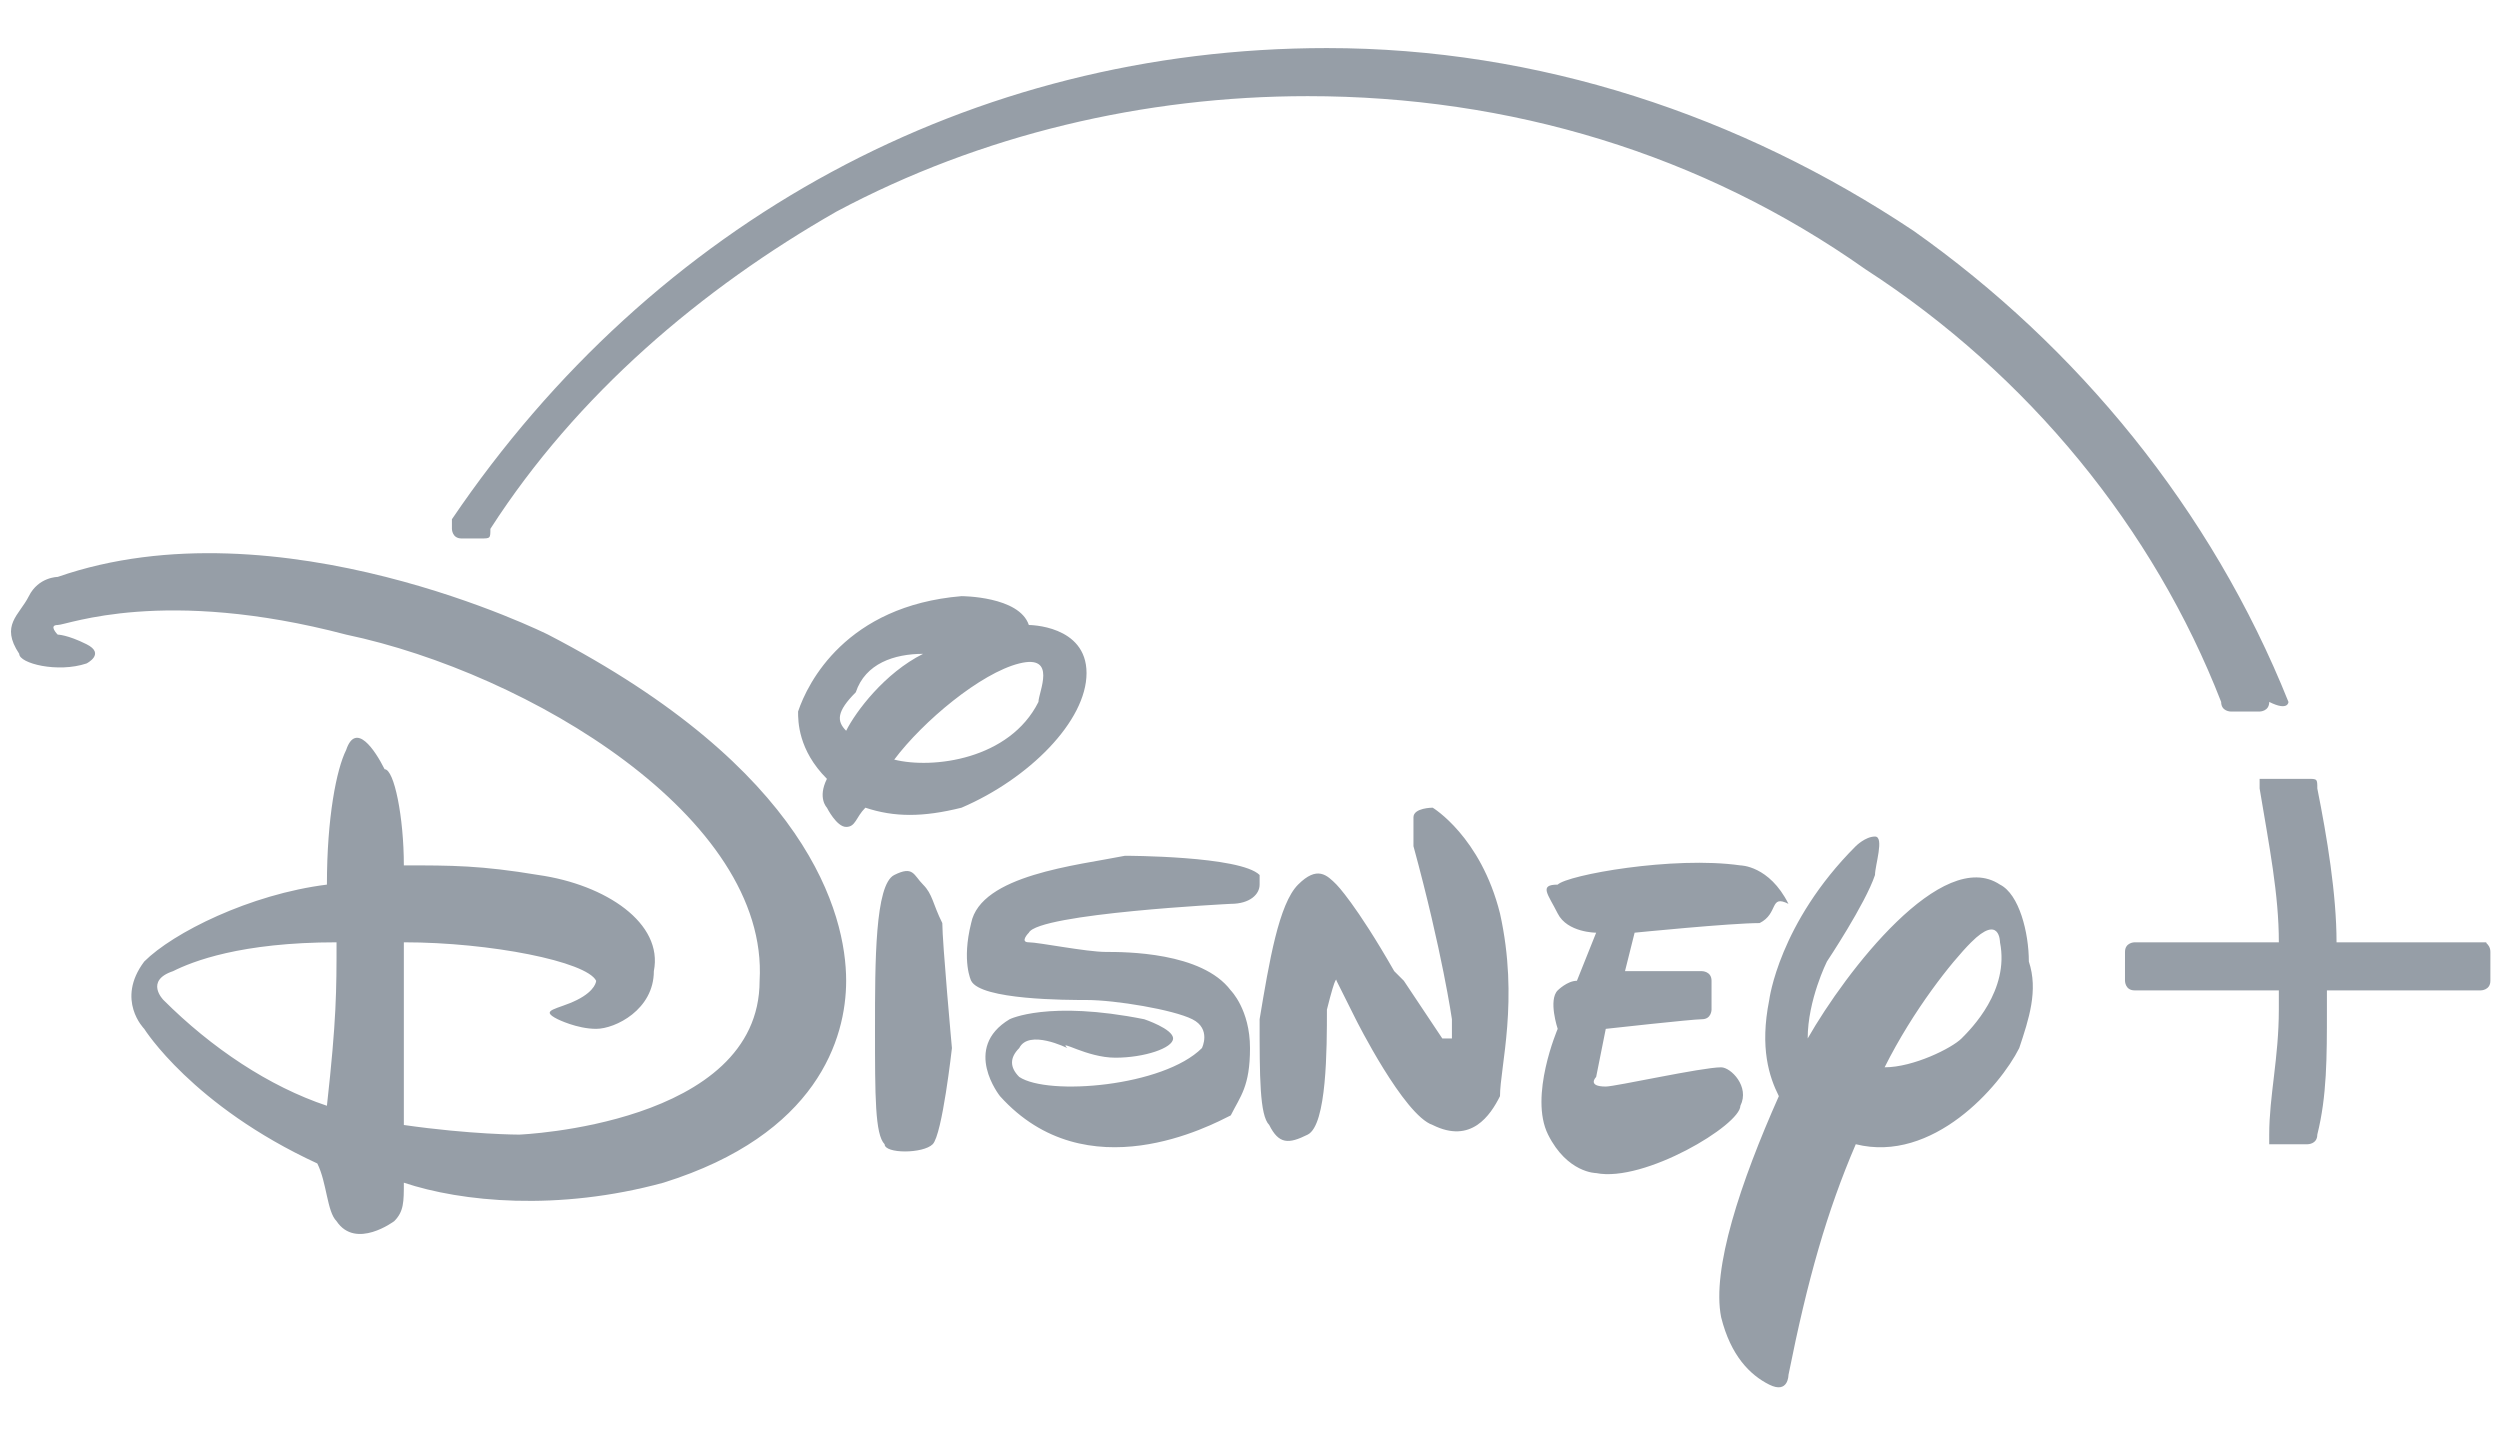 <?xml version="1.0" encoding="UTF-8"?>
<!-- Generator: Adobe Illustrator 28.1.0, SVG Export Plug-In . SVG Version: 6.00 Build 0)  -->
<svg xmlns="http://www.w3.org/2000/svg" xmlns:xlink="http://www.w3.org/1999/xlink" version="1.1" id="Layer_1" x="0px" y="0px" viewBox="0 0 26 15" style="enable-background:new 0 0 26 15;" xml:space="preserve">
<style type="text/css">
	.st0{fill:#969EA7;}
</style>
<path class="st0" d="M18.3,9.6C18,9.6,17,9.7,17,9.7l-0.1,0.4c0,0,0.5,0,0.8,0c0,0,0.1,0,0.1,0.1c0,0.1,0,0.3,0,0.3s0,0.1-0.1,0.1  c-0.1,0-1,0.1-1,0.1l-0.1,0.5c0,0-0.1,0.1,0.1,0.1c0.1,0,1-0.2,1.2-0.2c0.1,0,0.3,0.2,0.2,0.4c0,0.2-1,0.8-1.5,0.7  c0,0-0.3,0-0.5-0.4c-0.2-0.4,0.1-1.1,0.1-1.1s-0.1-0.3,0-0.4c0,0,0.1-0.1,0.2-0.1l0.2-0.5c0,0-0.3,0-0.4-0.2c-0.1-0.2-0.2-0.3,0-0.3  c0.1-0.1,1.2-0.3,1.9-0.2c0,0,0.3,0,0.5,0.4C18.4,9.3,18.5,9.5,18.3,9.6z M15.6,11.4c-0.1,0.2-0.3,0.5-0.7,0.3  c-0.3-0.1-0.8-1.1-0.8-1.1s-0.2-0.4-0.2-0.4c0,0,0-0.1-0.1,0.3c0,0.4,0,1.2-0.2,1.3c-0.2,0.1-0.3,0.1-0.4-0.1  c-0.1-0.1-0.1-0.5-0.1-1.1c0.1-0.6,0.2-1.2,0.4-1.4c0.2-0.2,0.3-0.1,0.4,0c0,0,0.2,0.2,0.6,0.9l0.1,0.1c0,0,0.4,0.6,0.4,0.6  c0,0,0,0,0.1,0c0,0,0-0.2,0-0.2S15,9.9,14.7,8.8c0,0,0-0.1,0-0.3c0-0.1,0.2-0.1,0.2-0.1s0.5,0.3,0.7,1.1  C15.8,10.4,15.6,11.1,15.6,11.4z M13.1,9.2c0,0.1-0.1,0.2-0.3,0.2c0,0-2,0.1-2.1,0.3c0,0-0.1,0.1,0,0.1c0.1,0,0.6,0.1,0.8,0.1  c0.2,0,1,0,1.3,0.4c0,0,0.2,0.2,0.2,0.6c0,0.4-0.1,0.5-0.2,0.7c-0.2,0.1-1.5,0.8-2.4-0.2c0,0-0.4-0.5,0.1-0.8c0,0,0.4-0.2,1.4,0  c0,0,0.3,0.1,0.3,0.2c0,0.1-0.3,0.2-0.6,0.2c-0.3,0-0.6-0.2-0.5-0.1c0,0-0.4-0.2-0.5,0c-0.1,0.1-0.1,0.2,0,0.3  c0.3,0.2,1.5,0.1,1.9-0.3c0,0,0.1-0.2-0.1-0.3c-0.2-0.1-0.8-0.2-1.1-0.2c-0.2,0-1.1,0-1.2-0.2c0,0-0.1-0.2,0-0.6  c0.1-0.5,1.1-0.6,1.6-0.7c0,0,1.2,0,1.4,0.2C13.1,9.1,13.1,9.2,13.1,9.2z M9.7,11.9C9.6,12,9.2,12,9.2,11.9  c-0.1-0.1-0.1-0.5-0.1-1.2c0-0.7,0-1.5,0.2-1.6c0.2-0.1,0.2,0,0.3,0.1c0.1,0.1,0.1,0.2,0.2,0.4c0,0.2,0.1,1.3,0.1,1.3  S9.8,11.8,9.7,11.9z M10,8.4c-0.4,0.1-0.7,0.1-1,0C8.9,8.5,8.9,8.6,8.8,8.6c-0.1,0-0.2-0.2-0.2-0.2c0,0-0.1-0.1,0-0.3  C8.3,7.8,8.3,7.5,8.3,7.4C8.4,7.1,8.8,6.3,10,6.2c0,0,0.6,0,0.7,0.3h0c0,0,0.6,0,0.6,0.5C11.3,7.5,10.7,8.1,10,8.4z M8.9,7.2  C8.7,7.4,8.7,7.5,8.8,7.6c0.1-0.2,0.4-0.6,0.8-0.8C9.3,6.8,9,6.9,8.9,7.2z M10.6,6.9c-0.4,0.1-1,0.6-1.3,1c0.4,0.1,1.2,0,1.5-0.6  C10.8,7.2,11,6.8,10.6,6.9z M21,10.9c-0.2,0.4-0.9,1.2-1.7,1c-0.3,0.7-0.5,1.4-0.7,2.4c0,0,0,0.2-0.2,0.1c-0.2-0.1-0.4-0.3-0.5-0.7  c-0.1-0.5,0.2-1.4,0.6-2.3c-0.1-0.2-0.2-0.5-0.1-1c0,0,0.1-0.8,0.9-1.6c0,0,0.1-0.1,0.2-0.1c0.1,0,0,0.3,0,0.4C19.4,9.4,19,10,19,10  s-0.2,0.4-0.2,0.8c0.4-0.7,1.4-2,2-1.6c0.2,0.1,0.3,0.5,0.3,0.8C21.2,10.3,21.1,10.6,21,10.9z M20.8,9.8c0,0,0-0.3-0.3,0  c-0.2,0.2-0.6,0.7-0.9,1.3c0.3,0,0.7-0.2,0.8-0.3C20.5,10.7,20.9,10.3,20.8,9.8z M8.8,10.2c0,0.6-0.3,1.6-1.9,2.1  c-1.1,0.3-2.1,0.2-2.7,0c0,0.2,0,0.3-0.1,0.4c0,0-0.4,0.3-0.6,0c-0.1-0.1-0.1-0.4-0.2-0.6c-1.3-0.6-1.8-1.4-1.8-1.4  c0,0-0.3-0.3,0-0.7c0.3-0.3,1.1-0.7,1.9-0.8c0-0.7,0.1-1.2,0.2-1.4c0.1-0.3,0.3,0,0.4,0.2C4.1,8,4.2,8.5,4.2,9C4.7,9,5,9,5.6,9.1  c0.7,0.1,1.3,0.5,1.2,1c0,0.4-0.4,0.6-0.6,0.6c-0.2,0-0.4-0.1-0.4-0.1c-0.2-0.1,0-0.1,0.2-0.2c0.2-0.1,0.2-0.2,0.2-0.2  c-0.1-0.2-1.1-0.4-2-0.4c0,0.5,0,1.4,0,1.9c0.7,0.1,1.2,0.1,1.2,0.1s2.5-0.1,2.5-1.6C8,8.5,5.5,7,3.6,6.6c-1.9-0.5-2.9-0.1-3-0.1  c-0.1,0,0,0.1,0,0.1s0.1,0,0.3,0.1c0.2,0.1,0,0.2,0,0.2c-0.3,0.1-0.7,0-0.7-0.1C0,6.5,0.2,6.4,0.3,6.2C0.4,6,0.6,6,0.6,6  c2.3-0.8,5.1,0.6,5.1,0.6C8.4,8,8.8,9.5,8.8,10.2z M1.8,10.1c-0.3,0.1-0.1,0.3-0.1,0.3c0.5,0.5,1.1,0.9,1.7,1.1  c0.1-0.9,0.1-1.2,0.1-1.7C2.5,9.8,2,10,1.8,10.1z"></path>
<path class="st0" d="M25.9,9.9v0.3c0,0.1-0.1,0.1-0.1,0.1h-1.6c0,0.1,0,0.2,0,0.2c0,0.5,0,0.9-0.1,1.3c0,0.1-0.1,0.1-0.1,0.1h-0.3  c0,0-0.1,0-0.1,0c0,0,0-0.1,0-0.1c0-0.4,0.1-0.8,0.1-1.3c0-0.1,0-0.1,0-0.2h-1.5c-0.1,0-0.1-0.1-0.1-0.1V9.9c0-0.1,0.1-0.1,0.1-0.1  h1.5c0-0.5-0.1-1-0.2-1.6c0,0,0-0.1,0-0.1c0,0,0,0,0.1,0h0.4c0.1,0,0.1,0,0.1,0.1c0.1,0.5,0.2,1.1,0.2,1.6h1.6  C25.8,9.8,25.9,9.8,25.9,9.9z"></path>
<path class="st0" d="M5.1,5.6L5.1,5.6L5.1,5.6z M5,5.6C5,5.6,5,5.6,5,5.6C5,5.6,5,5.6,5,5.6z M5,5.6C5,5.6,5,5.6,5,5.6  C5,5.6,5,5.6,5,5.6z"></path>
<path class="st0" d="M23.8,7.3c-0.8-2-2.2-3.7-3.9-4.9c-1.8-1.2-3.9-1.9-6.1-1.9c-3.7,0-7,1.8-9.1,4.9c0,0,0,0.1,0,0.1  c0,0,0,0.1,0.1,0.1L5,5.6c0,0,0,0,0,0c0.1,0,0.1,0,0.1-0.1c0.9-1.4,2.2-2.5,3.6-3.3c1.5-0.8,3.2-1.2,4.9-1.2c2.1,0,4.1,0.6,5.8,1.8  c1.7,1.1,3,2.7,3.7,4.5c0,0.1,0.1,0.1,0.1,0.1h0.3c0,0,0.1,0,0.1-0.1C23.8,7.4,23.8,7.3,23.8,7.3z M23.3,7.4  C23.3,7.4,23.3,7.4,23.3,7.4C23.3,7.4,23.3,7.4,23.3,7.4z"></path>
</svg>
